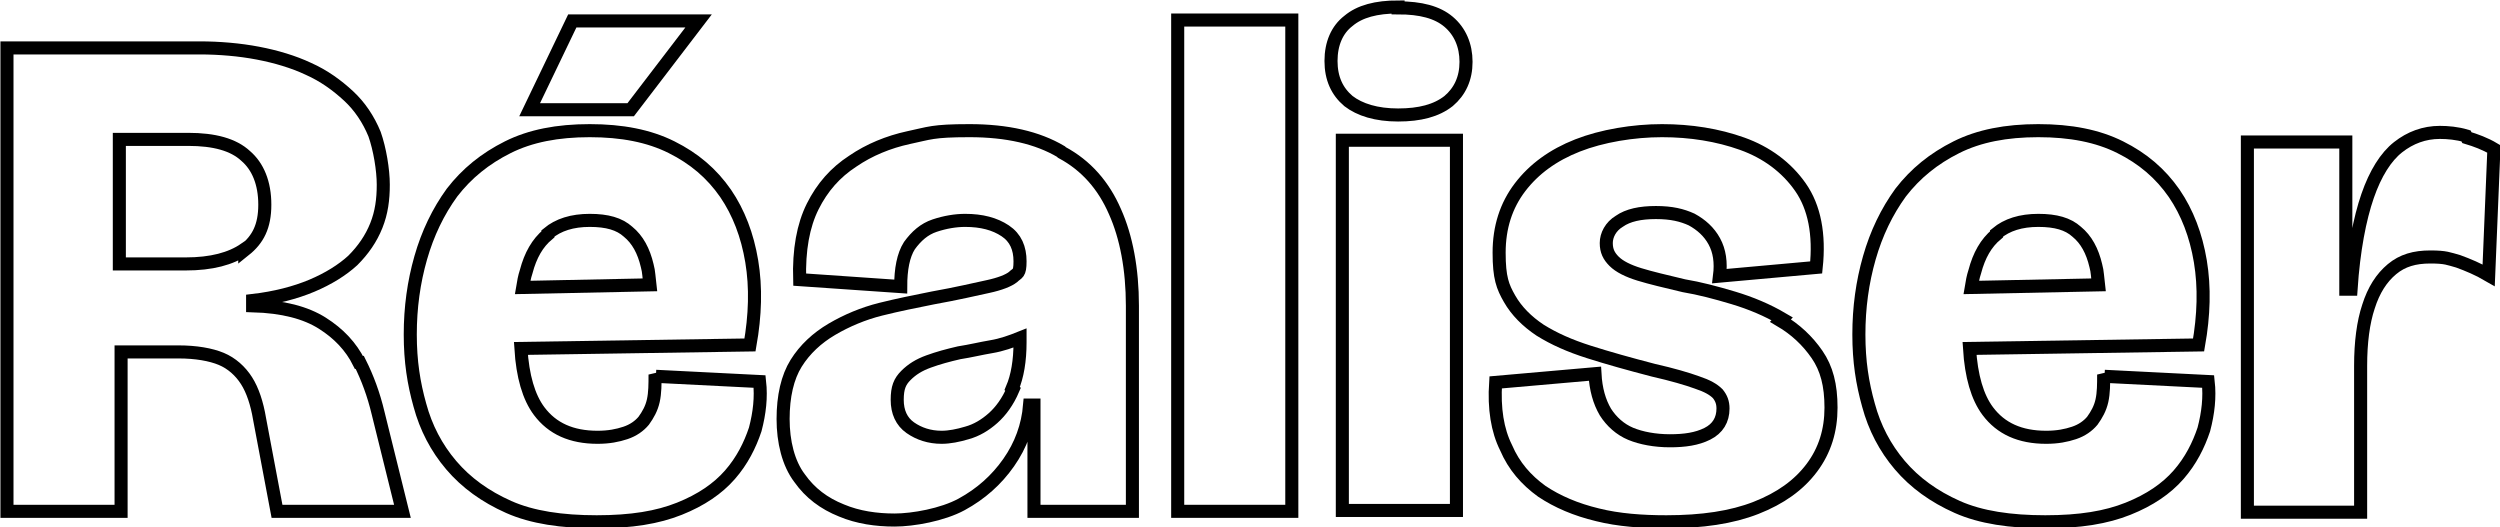 <?xml version="1.0" encoding="UTF-8"?>
<svg id="Calque_1" xmlns="http://www.w3.org/2000/svg" version="1.1" viewBox="0 0 287 60.5">
  <!-- Generator: Adobe Illustrator 29.5.1, SVG Export Plug-In . SVG Version: 2.1.0 Build 141)  -->
  <defs>
    <style>
      .st0 {
        fill: none;
        stroke: #000;
        stroke-width: 1.5px;
      }
    </style>
  </defs>
  <path class="st0" d="M41.2,41.6c-.9-1.8-2.3-3.3-4.2-4.5-1.9-1.2-4.5-1.9-8-2v-.6c2.6-.3,4.9-.9,6.8-1.7,1.9-.8,3.5-1.8,4.7-2.9,1.2-1.2,2.1-2.5,2.7-4,.6-1.5.8-3,.8-4.7s-.4-4.1-1-5.8c-.7-1.7-1.7-3.2-3-4.4-1.3-1.2-2.8-2.3-4.6-3.1-1.7-.8-3.7-1.4-5.8-1.8-2.1-.4-4.4-.6-6.7-.6H.8v53.2h13.1v-18.3h6.6c2,0,3.7.3,4.9.8,1.2.5,2.2,1.4,2.9,2.5.7,1.1,1.2,2.6,1.5,4.4l2,10.6h14.4l-2.8-11.3c-.5-2.1-1.2-4-2.1-5.8ZM28.1,28.6c-1.6,1.1-3.8,1.7-6.8,1.7h-7.6v-14.3h7.9c3,0,5.2.6,6.6,1.9,1.4,1.2,2.2,3.1,2.2,5.6s-.8,4-2.3,5.2Z"/>
  <polygon class="st0" points="80.2 2.4 65.7 2.4 60.8 12.6 72.4 12.6 80.2 2.4"/>
  <path class="st0" d="M75.2,43c0,1.1,0,2.1-.2,3-.2.9-.6,1.6-1.1,2.3-.5.6-1.2,1.1-2.1,1.4-.9.3-1.9.5-3.2.5-3,0-5.2-1-6.7-3-1.2-1.6-1.9-4-2.1-7.2l26.3-.4c.6-3.4.7-6.6.2-9.6-.5-3-1.5-5.6-3-7.8-1.6-2.3-3.6-4-6.2-5.3-2.6-1.3-5.7-1.9-9.4-1.9s-6.8.6-9.4,1.9c-2.6,1.3-4.7,3-6.4,5.2-1.6,2.2-2.8,4.7-3.6,7.5-.8,2.8-1.2,5.7-1.2,8.8s.4,5.6,1.1,8.1c.7,2.6,1.9,4.9,3.6,6.9,1.7,2,3.9,3.6,6.6,4.8,2.7,1.2,6.1,1.7,10.1,1.7s7-.5,9.5-1.5c2.5-1,4.4-2.3,5.8-3.9,1.4-1.6,2.3-3.4,2.9-5.2.5-1.9.7-3.7.5-5.5l-11.9-.6ZM62.9,26.8c1.2-1,2.8-1.5,4.8-1.5s3.4.4,4.4,1.3c1.1.9,1.8,2.2,2.2,3.9.2.7.2,1.4.3,2.2l-14.6.3c.1-.6.2-1.2.4-1.8.5-1.9,1.3-3.3,2.5-4.3Z"/>
  <path class="st0" d="M121.8,17.4c-2.7-1.6-6.2-2.4-10.5-2.4s-4.6.3-7,.8c-2.3.5-4.5,1.4-6.4,2.7-2,1.3-3.5,3-4.6,5.2s-1.6,5-1.5,8.4l11.6.8c0-2,.3-3.6,1-4.7.8-1.1,1.7-1.9,2.9-2.3,1.2-.4,2.4-.6,3.5-.6,1.9,0,3.4.4,4.6,1.2,1.2.8,1.7,2,1.7,3.5s-.3,1.3-.8,1.8c-.5.4-1.5.8-2.9,1.1-1.4.3-3.5.8-6.3,1.3-2,.4-4,.8-6,1.3-2,.5-3.9,1.3-5.6,2.3-1.7,1-3.1,2.3-4.1,3.9-1,1.6-1.5,3.8-1.5,6.4s.6,5.1,1.9,6.8c1.2,1.7,2.8,2.9,4.8,3.7,1.9.8,4,1.1,6.1,1.1s5.5-.6,7.7-1.8c2.2-1.2,4-2.8,5.4-4.8,1.4-2,2.2-4.2,2.4-6.6h.5v12.2h11.3v-23.6c0-4.2-.7-7.9-2-10.8-1.3-3-3.3-5.3-6.1-6.8ZM116.3,44.7c-.6,1.4-1.4,2.5-2.3,3.3-.9.8-1.9,1.4-3,1.7-1,.3-2,.5-2.9.5-1.4,0-2.6-.4-3.6-1.1-1-.7-1.5-1.8-1.5-3.2s.3-2.1,1-2.8c.7-.7,1.5-1.2,2.6-1.6,1.1-.4,2.2-.7,3.5-1,1.3-.2,2.5-.5,3.7-.7,1.2-.2,2.3-.6,3.3-1v.5c0,2.1-.3,3.9-.9,5.3Z"/>
  <rect class="st0" x="135.2" y="2.3" width="13.1" height="56.4"/>
  <path class="st0" d="M160.5.8c-2.5,0-4.4.5-5.7,1.6-1.3,1-2,2.6-2,4.6s.7,3.5,2,4.6c1.3,1,3.2,1.6,5.7,1.6s4.4-.5,5.8-1.6c1.3-1.1,2-2.6,2-4.5s-.7-3.5-2-4.6c-1.3-1.1-3.2-1.6-5.8-1.6Z"/>
  <rect class="st0" x="154.1" y="16.1" width="13.1" height="42.5"/>
  <path class="st0" d="M204.6,36.6c-1.7-1-3.6-1.8-5.6-2.4-2-.6-3.9-1.1-5.7-1.4-2.1-.5-3.8-.9-5.1-1.3-1.3-.4-2.3-.9-2.9-1.5-.6-.6-.9-1.2-.9-2.1s.5-1.9,1.5-2.5c1-.7,2.4-1,4.2-1s3,.3,4.1.8c1.1.6,2,1.4,2.6,2.5.6,1.1.8,2.4.6,4l11.1-1c.4-3.8-.2-6.9-1.8-9.2-1.6-2.3-3.9-4-6.7-5-2.8-1-5.9-1.5-9.2-1.5s-6.9.6-9.7,1.7c-2.8,1.1-5,2.7-6.6,4.8-1.6,2.1-2.4,4.6-2.4,7.5s.4,3.9,1.2,5.3c.8,1.4,2,2.6,3.5,3.6,1.6,1,3.4,1.8,5.6,2.5,2.2.7,4.7,1.4,7.4,2.1,2.2.5,3.9,1,5,1.4,1.2.4,1.9.8,2.4,1.3.4.5.6,1,.6,1.7,0,1.3-.6,2.3-1.8,2.9s-2.6.8-4.3.8-3.3-.3-4.5-.8c-1.2-.5-2.2-1.4-2.9-2.5-.7-1.2-1.1-2.6-1.2-4.4l-11.4,1c-.2,3,.2,5.5,1.2,7.5.9,2.1,2.3,3.7,4.1,5,1.8,1.2,3.9,2.1,6.4,2.7,2.4.6,5.1.8,7.9.8,4.1,0,7.5-.5,10.3-1.6,2.8-1.1,4.9-2.6,6.4-4.6s2.2-4.3,2.2-6.9-.5-4.5-1.6-6.1c-1.1-1.6-2.5-2.9-4.2-3.9Z"/>
  <path class="st0" d="M241.5,43c0,1.1,0,2.1-.2,3-.2.9-.6,1.6-1.1,2.3-.5.6-1.2,1.1-2.1,1.4-.9.3-1.9.5-3.2.5-3,0-5.2-1-6.7-3-1.2-1.6-1.9-4-2.1-7.2l26.3-.4c.6-3.4.7-6.6.2-9.6-.5-3-1.5-5.6-3-7.8-1.6-2.3-3.6-4-6.2-5.3-2.6-1.3-5.7-1.9-9.4-1.9s-6.8.6-9.4,1.9c-2.6,1.3-4.7,3-6.4,5.2-1.6,2.2-2.8,4.7-3.6,7.5-.8,2.8-1.2,5.7-1.2,8.8s.4,5.6,1.1,8.1c.7,2.6,1.9,4.9,3.6,6.9,1.7,2,3.9,3.6,6.6,4.8,2.7,1.2,6.1,1.7,10.1,1.7s7-.5,9.5-1.5c2.5-1,4.4-2.3,5.8-3.9,1.4-1.6,2.3-3.4,2.9-5.2.5-1.9.7-3.7.5-5.5l-11.9-.6ZM229.2,26.8c1.2-1,2.8-1.5,4.8-1.5s3.4.4,4.4,1.3c1.1.9,1.8,2.2,2.2,3.9.2.7.2,1.4.3,2.2l-14.6.3c.1-.6.2-1.2.4-1.8.5-1.9,1.3-3.3,2.5-4.3Z"/>
  <path class="st0" d="M283.1,15.6c-1-.3-2.1-.4-3-.4-1.8,0-3.4.6-4.8,1.7-1.4,1.1-2.6,3-3.5,5.6-.9,2.6-1.6,6.2-1.9,10.7h-.6v-16.9h-11.3v42.5h13v-16.8c0-2.7.3-5,.9-6.8.6-1.9,1.5-3.3,2.7-4.3,1.2-1,2.6-1.4,4.4-1.4s2.1.2,3.2.5c1.1.4,2.3.9,3.5,1.6l.6-14.5c-1-.6-2.1-1-3.1-1.3Z"/>
</svg>